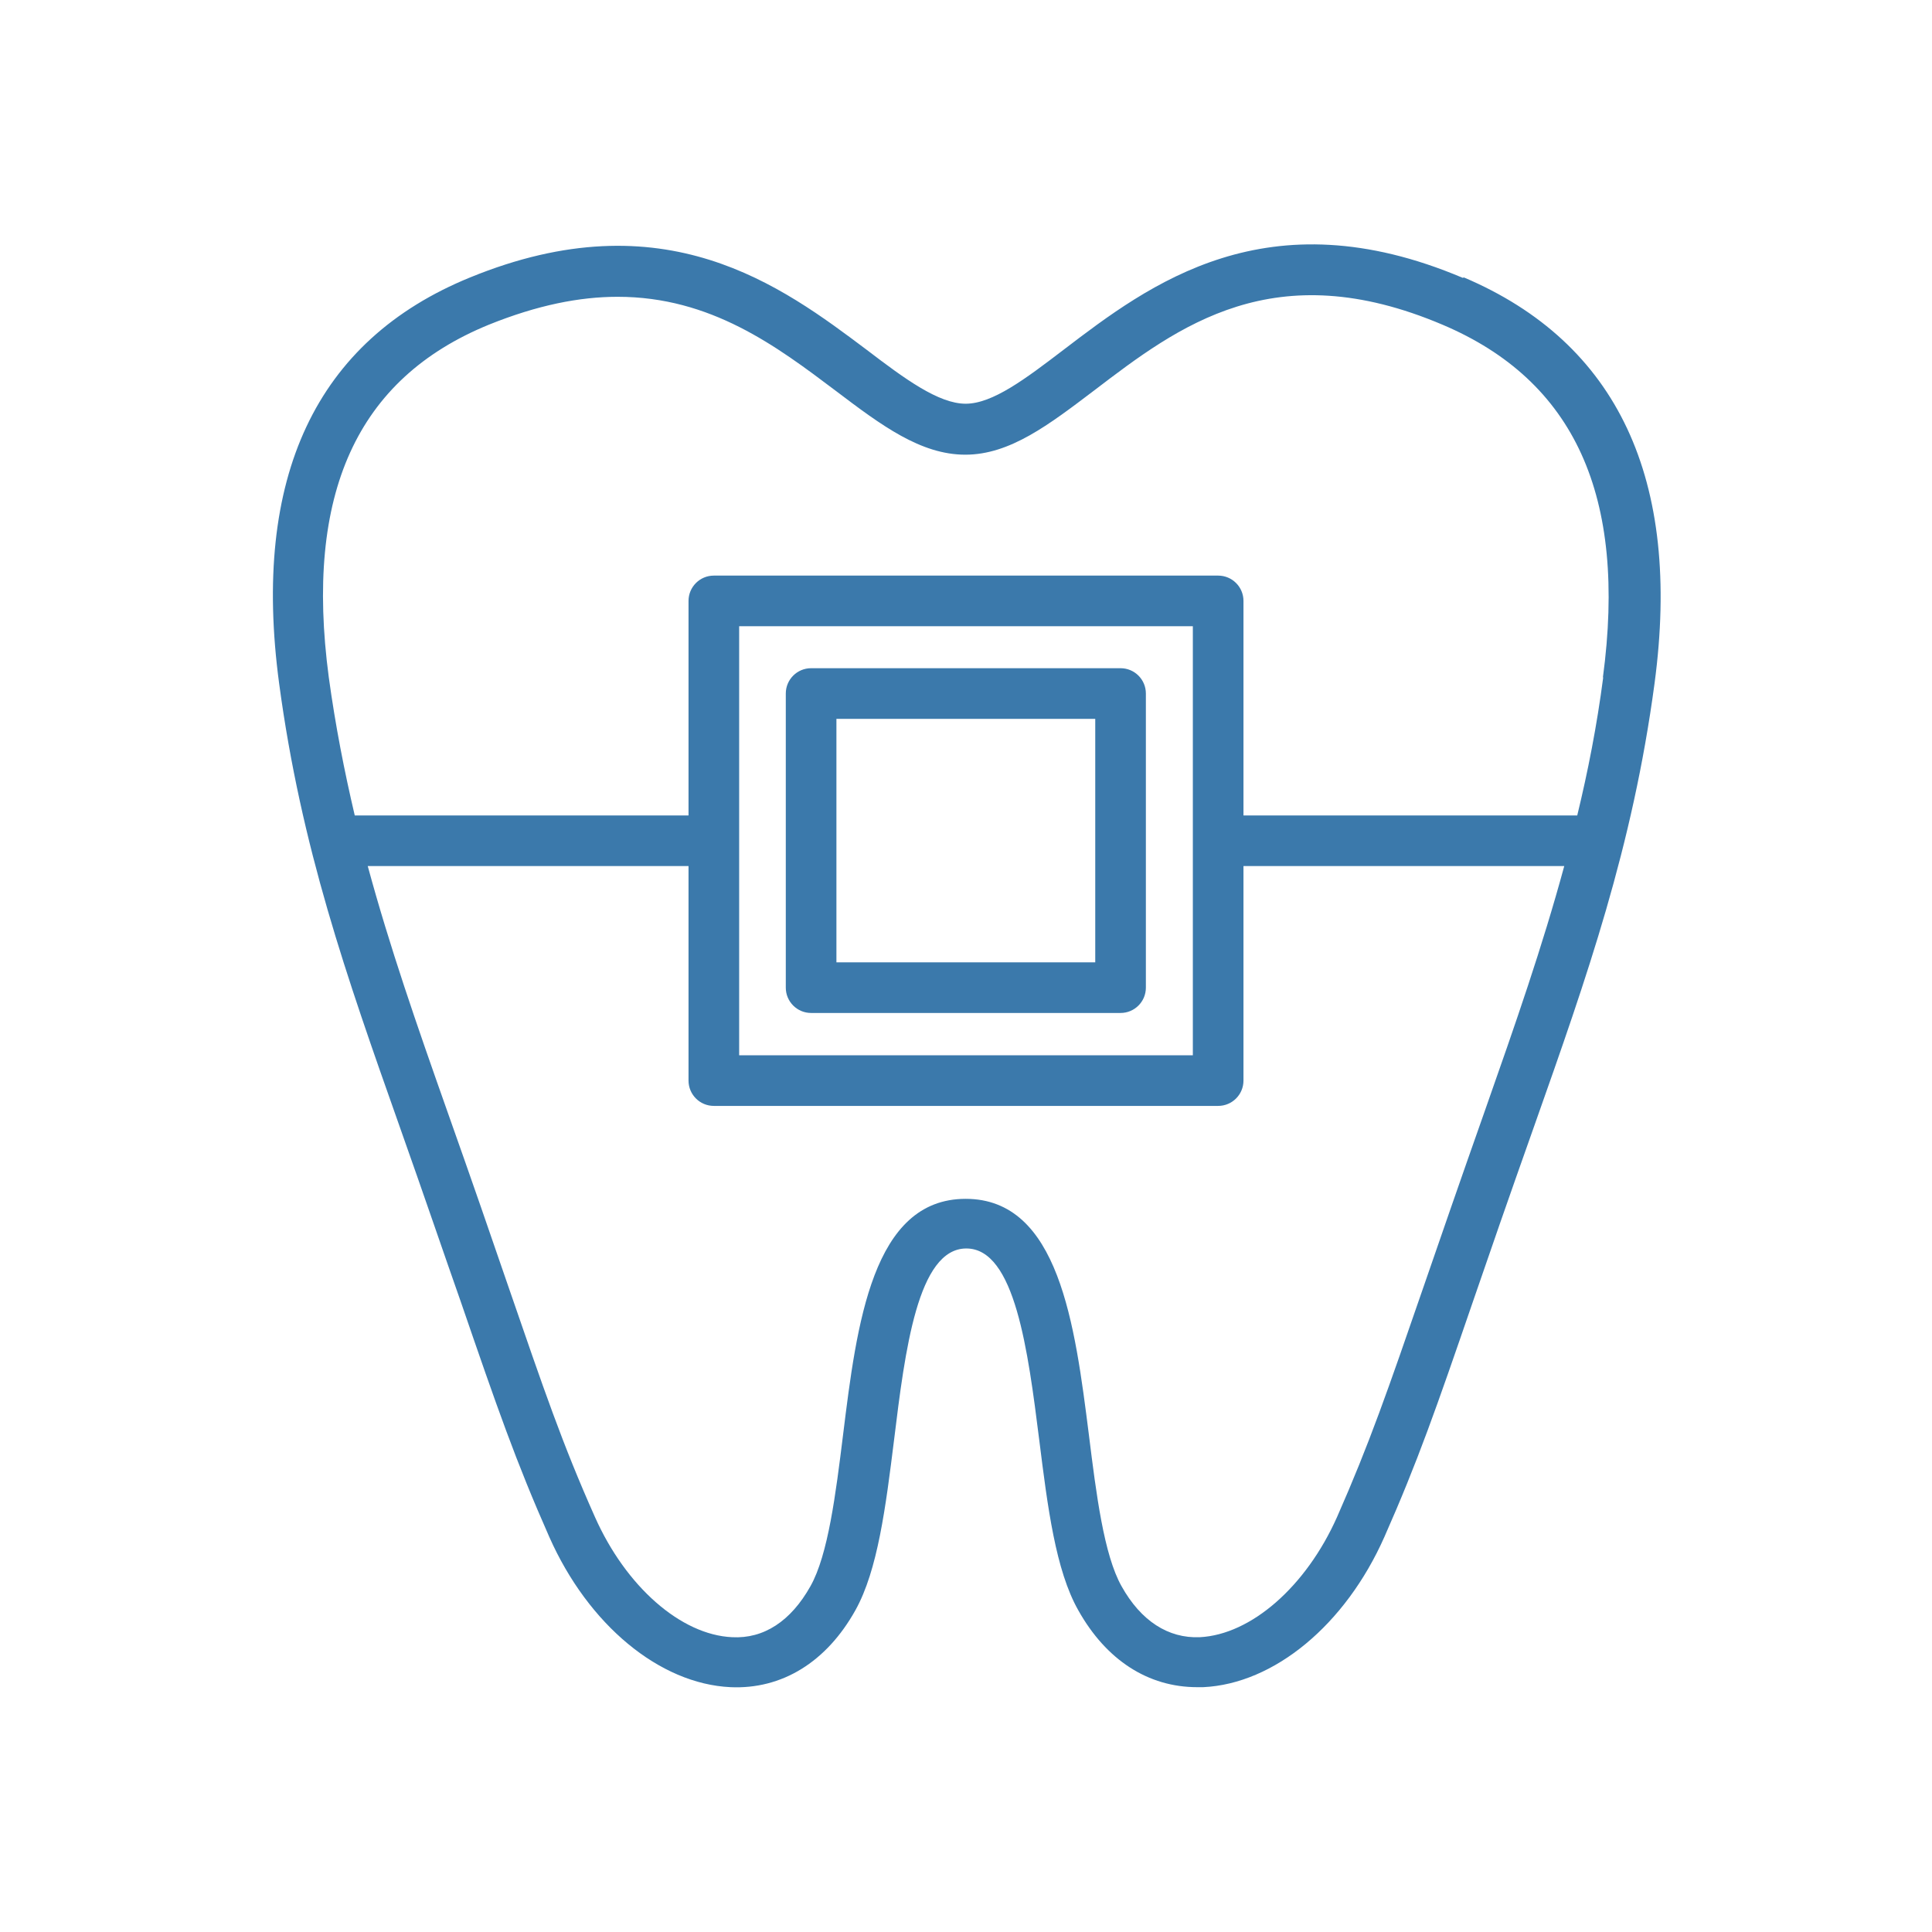 <?xml version="1.0" encoding="UTF-8"?><svg id="b" xmlns="http://www.w3.org/2000/svg" viewBox="0 0 58 58"><g id="c"><rect width="58" height="58" style="fill:none;"/><path d="M43.91,8.34c-5.88-2.49-9.41.2-11.98,2.16-1.14.87-2.13,1.62-2.94,1.62s-1.82-.74-2.96-1.61c-2.57-1.93-6.08-4.57-11.92-2.18-4.63,1.89-6.56,6-5.73,12.19.66,4.92,2.02,8.78,3.6,13.25.78,2.2,1.36,3.91,1.85,5.3,1.1,3.2,1.66,4.81,2.66,7.07,1.17,2.64,3.31,4.41,5.44,4.51,1.54.07,2.88-.75,3.75-2.31.67-1.2.91-3.1,1.16-5.11.33-2.69.71-5.75,2.17-5.75s1.85,3.06,2.19,5.76c.25,2,.49,3.9,1.17,5.1.84,1.5,2.1,2.31,3.57,2.31.06,0,.12,0,.18,0,2.13-.1,4.27-1.87,5.44-4.51,1-2.26,1.56-3.87,2.66-7.07.48-1.4,1.07-3.1,1.85-5.3,1.58-4.47,2.94-8.33,3.6-13.25.82-6.13-1.11-10.23-5.72-12.19ZM44.6,33.28c-.78,2.21-1.37,3.92-1.85,5.31-1.09,3.16-1.64,4.75-2.61,6.95-.93,2.09-2.58,3.53-4.12,3.61-.95.04-1.77-.49-2.35-1.53-.53-.94-.76-2.77-.98-4.54-.42-3.32-.9-7.09-3.7-7.09s-3.27,3.76-3.68,7.08c-.22,1.78-.45,3.61-.98,4.55-.59,1.05-1.4,1.58-2.35,1.53-1.54-.07-3.19-1.52-4.12-3.61-.98-2.2-1.52-3.79-2.61-6.95-.48-1.4-1.07-3.11-1.85-5.31-.89-2.52-1.7-4.85-2.36-7.28h9.63v6.44c0,.42.34.76.76.76h15.14c.42,0,.76-.34.76-.76v-6.44h9.63c-.66,2.43-1.47,4.75-2.36,7.28ZM22.19,31.68v-12.88h13.62v12.88h-13.62ZM48.13,20.33c-.19,1.46-.46,2.83-.78,4.15h-10.02v-6.44c0-.42-.34-.76-.76-.76h-15.14c-.42,0-.76.34-.76.76v6.44h-10.02c-.31-1.32-.58-2.69-.78-4.15-.73-5.5.84-8.96,4.8-10.58,1.46-.59,2.73-.84,3.87-.84,2.8,0,4.77,1.48,6.56,2.83,1.36,1.03,2.54,1.91,3.88,1.91s2.51-.9,3.87-1.93c2.53-1.93,5.4-4.12,10.46-1.97,3.96,1.68,5.54,5.14,4.81,10.59Z" style="fill:#3b79ab;"/><path d="M33.64,20.06h-9.29c-.42,0-.76.34-.76.76v8.83c0,.42.34.76.76.76h9.29c.42,0,.76-.34.76-.76v-8.83c0-.42-.34-.76-.76-.76ZM32.88,28.89h-7.77v-7.31h7.77v7.31Z" style="fill:#3b79ab;"/></g></svg>